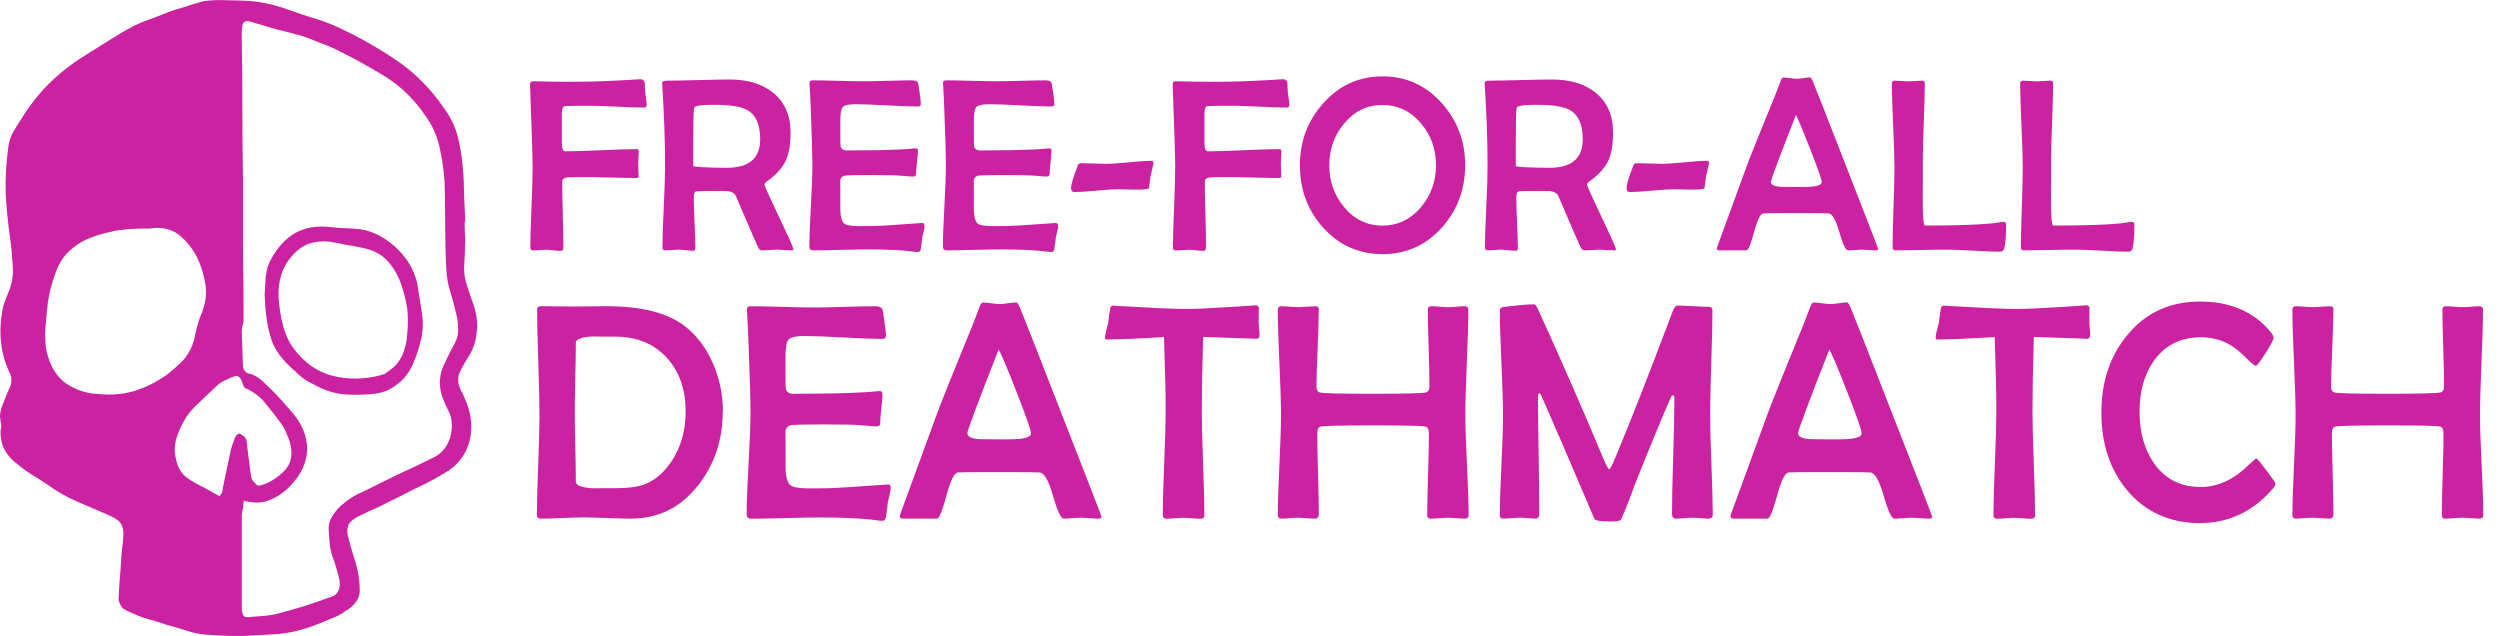<?xml version="1.0" encoding="UTF-8"?>
<svg id="Layer_1" xmlns="http://www.w3.org/2000/svg" viewBox="0 0 483.61 123.05">
  <defs>
    <style>
      .cls-1 {
        fill: #ca22a0;
      }
    </style>
  </defs>
  <path class="cls-1" d="M89.96,46.84c0,1.28-.05,2.55-.12,3.81-.16,1.45-.05,2.84.38,4.19s.87,2.72,1.36,4.07c.49,1.45.75,2.89.75,4.34,0,.34-.05.63-.12.89-.09,1.78-.66,3.49-1.73,5.08-.49.77-.94,1.57-1.36,2.41-.49.84-.61,1.78-.38,2.79.16.6.42,1.16.75,1.66.23.6.49,1.18.75,1.78.98,2.55,1.2,5.01.61,7.37s-1.9,4.29-3.96,5.73c-1.48.94-3.05,1.83-4.71,2.67-1.66.77-3.26,1.57-4.83,2.41-1.41.67-2.77,1.35-4.08,2.02-1.41.6-2.77,1.23-4.08,1.9-.98.51-1.62,1.11-1.85,1.78s-.21,1.52.12,2.55c.23,1.01.54,2.02.87,3.06.33,1.01.61,2.02.87,3.06.23,1.18.38,2.39.38,3.57.09,1.18-.38,2.24-1.36,3.18-.42.43-.87.77-1.36,1.01-.42.34-.87.63-1.36.89-1.9.84-3.8,1.61-5.7,2.29-1.97.67-3.96,1.11-5.93,1.28-2.3.17-4.62.29-6.94.39h-1.36c-1.9,0-3.75-.1-5.58-.24-1.31-.1-2.6-.34-3.84-.77-1.31-.43-2.65-.82-3.96-1.16-.75-.24-1.52-.51-2.34-.77-.75-.17-1.48-.39-2.23-.63-.66-.24-1.29-.51-1.85-.77-.66-.24-1.29-.55-1.85-.89-.23-.17-.45-.43-.61-.77-.23-.43-.38-.82-.38-1.16.09-1.88.21-3.73.38-5.61.09-1.88.23-3.73.49-5.61.16-1.52.05-2.63-.38-3.3-.33-.6-1.2-1.18-2.6-1.78-1.97-.84-3.96-1.69-5.93-2.55-1.97-.84-3.84-1.9-5.58-3.18-.98-.67-1.97-1.3-2.98-1.9-1.08-.67-2.06-1.4-2.98-2.17-1.08-.77-1.9-1.69-2.48-2.79s-.82-2.36-.75-3.81c.09-.24.12-.51.12-.77s-.05-.51-.12-.77c0-.34-.05-.63-.12-.89,0-.94.21-1.83.61-2.67.42-1.11.87-2.22,1.36-3.3.16-.34.23-.77.23-1.28,0-.43-.09-.82-.23-1.16-.91-1.88-1.48-3.76-1.73-5.73C0,64.72.02,62.79.35,60.74c.09-.67.23-1.4.49-2.17.23-.67.49-1.3.75-1.9.75-1.78,1.03-3.52.87-5.23-.09-1.69-.23-3.45-.49-5.23-.42-2.89-.7-5.81-.87-8.79-.09-2.96.09-5.9.49-8.79.09-1.01.38-2,.87-2.94.59-1.01,1.15-1.95,1.73-2.79,1.57-2.55,3.35-4.79,5.32-6.75,2.06-2.02,4.34-3.81,6.82-5.35,1.48-.94,2.98-1.88,4.45-2.79,1.57-1.01,3.14-1.95,4.71-2.79,1.15-.6,2.34-1.11,3.59-1.52,1.15-.43,2.34-.89,3.59-1.4.91-.34,1.85-.63,2.86-.89.91-.34,1.85-.63,2.86-.89.23-.1.49-.17.75-.24s.49-.12.75-.12c1.38-.14,2.79-.19,4.2-.1,1.41,0,2.81.05,4.22.12,2.72.24,5.41.89,8.04,1.9,1.41.51,2.81.96,4.22,1.4,1.48.43,2.88.94,4.22,1.52,4.13,1.88,7.99,4.02,11.63,6.48,3.7,2.46,6.89,5.64,9.54,9.54,1.24,1.69,2.11,3.52,2.6,5.47s.82,3.98.98,6.1c.16,1.69.23,3.4.23,5.08.09,1.78.16,3.52.23,5.23h-.12c0,1.28.05,2.55.12,3.81l-.05.14ZM21.75,44.79c-1.97.34-3.91.96-5.81,1.9-1.15.67-2.18,1.49-3.09,2.41-.82.94-1.48,2.02-1.97,3.3-.33.94-.66,1.9-.98,2.94-.23.94-.45,1.9-.61,2.94-.16,1.28-.28,2.55-.38,3.81-.16,1.28-.21,2.55-.12,3.81,0,.84.12,1.73.38,2.67s.59,1.78.98,2.55c.91,1.71,2.16,2.94,3.7,3.69,1.57.84,3.26,1.33,5.09,1.4,2.39.24,4.66.1,6.82-.51,2.23-.67,4.34-1.69,6.31-3.06,1.24-.94,2.34-1.9,3.35-2.94.98-1.11,1.69-2.41,2.11-3.95.16-.84.38-1.69.61-2.55.16-.77.42-1.52.75-2.29.82-1.95,1.13-3.85.87-5.73s-.8-3.64-1.62-5.35c-.91-1.78-2.11-3.28-3.59-4.46-1.48-1.11-3.35-1.49-5.58-1.16h-1.13c-2.06,0-4.08.17-6.07.51l-.02.07ZM42.92,95.32c.09-.17.12-.34.12-.51.23-1.28.49-2.51.75-3.69s.49-2.36.75-3.57c.09-.51.21-.96.38-1.4.16-.51.33-.96.49-1.4.09-.17.21-.39.38-.63.23-.17.45-.24.61-.24.16.1.38.22.61.39s.42.34.49.51c.16.24.23.51.23.77.09.34.12.67.12,1.01.09.94.21,1.9.38,2.94.09.94.21,1.9.38,2.94.09.24.28.55.61.89.33.43.61.63.87.63,1.57-.34,3.09-1.18,4.57-2.55,1.57-1.35,2.06-3.23,1.48-5.61-.16-.67-.42-1.35-.75-2.02-.33-.77-.7-1.45-1.13-2.02-.98-1.35-2.02-2.67-3.09-3.95-.98-1.18-2.27-2.12-3.84-2.79-.09-.1-.16-.22-.23-.39-.09-.17-.16-.39-.23-.63-.16-.6-.42-.96-.75-1.16-.23-.17-.66-.12-1.24.12-.42.17-.87.39-1.36.63-.42.17-.8.39-1.13.63-1.64,1.52-3.26,3.06-4.83,4.58-1.48,1.52-2.6,3.45-3.35,5.73-.49,1.45-.54,2.94-.12,4.46.33,1.52,1.03,2.67,2.11,3.45.98.67,2.02,1.28,3.09,1.78,1.08.6,2.16,1.18,3.21,1.78.16-.24.28-.46.38-.63l.07-.05ZM47,98.25c-.09.43-.16.84-.23,1.28v18.19c0,.43.09.82.23,1.16.09.34.42.51.98.51.98-.1,1.97-.17,2.98-.24,1.08-.1,2.06-.24,2.98-.51,1.64-.43,3.31-.89,4.95-1.4,1.57-.51,3.19-1.06,4.83-1.66.91-.24,1.48-.67,1.73-1.28.33-.67.38-1.52.12-2.55s-.54-2.02-.87-3.06c-.42-.94-.7-1.95-.87-3.06-.09-.84-.16-1.78-.23-2.79-.09-1.11.09-2,.49-2.67.66-1.18,1.57-2.22,2.72-3.06,1.08-.84,2.23-1.52,3.47-2.02,2.23-1.11,4.45-2.22,6.68-3.3,2.23-1.01,4.45-2.07,6.68-3.18,1.73-.77,2.88-2.12,3.47-4.07.49-2.02.38-3.73-.38-5.08-.33-.67-.66-1.4-.98-2.17s-.54-1.57-.61-2.41c-.16-1.52.09-2.96.75-4.34.66-1.45,1.36-2.84,2.11-4.19.49-.94.7-1.88.61-2.79,0-1.01-.12-2-.38-2.94-.33-1.45-.7-2.84-1.13-4.19s-.66-2.7-.75-4.07c-.16-2.89-.23-5.76-.23-8.65s-.05-5.73-.12-8.53c-.16-2.29-.49-4.53-.98-6.75s-1.45-4.29-2.86-6.24c-2.06-2.96-4.55-5.4-7.43-7.25-2.88-1.78-5.86-3.45-8.91-4.96-1.15-.6-2.3-1.11-3.47-1.52-1.24-.51-2.44-.96-3.59-1.4-1.73-.51-3.52-.96-5.32-1.4l-5.2-1.52c-.42-.1-.75-.05-.98.12s-.38.46-.38.89c-.09.34-.12.67-.12,1.01v.89c.09,4.58.12,9.16.12,13.73s.05,9.04.12,13.61v13.73c.09,4.51.12,9.04.12,13.61,0,.34-.05.67-.12,1.01-.16.43-.23.84-.23,1.28,0,1.11.05,2.24.12,3.45,0,1.11.05,2.22.12,3.3,0,.43.12.77.38,1.01.16.24.45.43.87.51s.82.24,1.24.51c.42.24.8.51,1.13.77.98.94,1.95,1.88,2.86,2.79.91,1.01,1.83,2.02,2.72,3.06,2.16,2.39,3.21,4.89,3.21,7.52-.09,2.63-1.24,5.04-3.47,7.25-1.15,1.18-2.44,2.02-3.84,2.55-1.41.6-3.05.63-4.95.12-.09.43-.12.89-.12,1.4h-.02ZM51.45,53.34c.09-1.18.45-2.34,1.13-3.45,1.24-2.22,2.77-3.81,4.57-4.84,1.9-1.01,4.03-1.4,6.45-1.16.82.1,1.69.17,2.6.24.82,0,1.69.05,2.6.12,2.63.17,5.11,1.28,7.43,3.3,2.3,2.02,3.8,4.41,4.45,7.13.16,1.01.33,2.02.49,3.06.16,1.01.33,2.02.49,3.06.23,1.69.16,3.35-.23,4.96-.42,1.69-.94,3.3-1.62,4.84-.75,1.61-1.78,2.89-3.09,3.81-1.24,1.01-2.72,1.61-4.45,1.78-1.73.17-3.47.22-5.2.12s-3.42-.51-5.09-1.28c-.82-.43-1.64-.84-2.48-1.28-.82-.51-1.57-1.11-2.23-1.78-2.72-2.29-4.38-4.58-4.95-6.87-.66-2.22-1.03-4.92-1.13-8.14.09-1.18.16-2.41.23-3.69l.02.05ZM59.49,47.25c-1.24.51-2.34,1.4-3.35,2.67-1.9,2.39-2.6,5.42-2.11,9.16.42,3.64,1.31,6.41,2.72,8.26,2.06,2.79,4.57,4.58,7.55,5.35,3.05.77,6.19.72,9.4-.12.23-.1.49-.17.75-.24.16-.1.33-.22.49-.39,1.31-.84,2.27-1.9,2.86-3.18.59-1.35.91-2.75.98-4.19.16-1.61.16-3.23,0-4.84-.23-1.52-.61-3.06-1.13-4.58-.59-1.78-1.45-3.3-2.6-4.58s-2.67-2.12-4.57-2.55c-1.08-.24-2.18-.46-3.35-.63-1.08-.24-2.18-.46-3.35-.63-1.57-.17-3.02,0-4.34.51l.05-.02Z"/>
  <g>
    <path class="cls-1" d="M125.08,20.36c0,.3-.16.45-.49.45-1.22,0-3.22-.07-6-.21-2.59-.12-4.59-.17-6-.14l-1.71.02c-1.09.02-1.67.04-1.73.07-.31.12-.47.62-.47,1.48v5.65c0,1.06.23,1.59.68,1.59,1.52,0,3.8-.07,6.86-.21s5.34-.21,6.86-.21c.33,0,.49.12.49.38,0,.27-.02.66-.06,1.18s-.06.92-.06,1.18c0,.28.02.71.05,1.28s.05,1,.05,1.28c0,.19-.16.28-.49.28-1.08,0-2.71-.03-4.91-.09s-3.84-.09-4.93-.09c-2.02,0-3.16.02-3.42.05-.7.08-1.05.37-1.05.87,0,1.41.04,3.52.12,6.33s.12,4.92.12,6.33c0,.47-.19.7-.56.7-.31,0-.78-.04-1.39-.11s-1.09-.11-1.42-.11c-.27,0-.67.02-1.22.07s-.95.07-1.22.07c-.39,0-.59-.17-.59-.52,0-1.73.07-4.34.22-7.83s.22-6.09.22-7.83c0-1.61-.16-6.84-.49-15.7v-.3c-.02-.33.18-.52.59-.56.12,0,1.12.02,2.98.07,2.45.05,4.73.05,6.82.02,2.83-.03,6.43-.19,10.8-.47.59-.05.93.21,1.01.77-.02.42.02,1.06.09,1.92.19,1.2.28,1.98.28,2.34Z"/>
    <path class="cls-1" d="M153.49,48.25c0,.12-.12.19-.38.19-.3,0-.75-.02-1.36-.07s-1.06-.07-1.36-.07c-.33,0-.82.02-1.46.07s-1.14.07-1.46.07c-.36,0-.63-.2-.82-.59-.5-1.06-1.92-4.35-4.27-9.87-.23-.56-.8-.91-1.71-1.03-.2-.02-.91-.02-2.13-.02-2.16,0-3.44.03-3.84.09-.33.05-.49.45-.49,1.2,0,1.09.05,2.73.15,4.91s.15,3.81.15,4.89c0,.33-.16.49-.47.49s-.79-.04-1.42-.11-1.11-.11-1.44-.11c-.27,0-.67.02-1.22.07s-.95.07-1.22.07c-.39,0-.59-.18-.59-.54,0-1.73.08-4.34.25-7.82s.25-6.08.25-7.82c0-4.94-.18-10.2-.54-15.8l-.02-.38c-.02-.31.31-.47.98-.47,1.34,0,3.36-.04,6.04-.11s4.68-.11,6.01-.11c3.47,0,6.25.83,8.34,2.48,2.31,1.83,3.47,4.42,3.47,7.78,0,2.31-.31,4.13-.94,5.46-.66,1.41-1.88,2.74-3.66,4.01-.3.2-.45.4-.45.59,0,.22.93,2.3,2.8,6.23s2.8,6.03,2.8,6.28ZM147.06,26.99c0-2.83-.81-4.72-2.44-5.67-1.2-.7-3.37-1.05-6.49-1.05-2.53,0-3.82.2-3.87.61-.11.84-.16,3.1-.16,6.77v4.48s.15.06.3.09c.28.03.74.07,1.38.12,1.48.08,3.09.12,4.8.12,4.31,0,6.47-1.82,6.47-5.46Z"/>
    <path class="cls-1" d="M178.87,43.72c0,.25-.06.61-.19,1.08-.14.59-.23.95-.26,1.08-.05.56-.16,1.38-.33,2.46-.08.28-.28.42-.61.42-.16,0-.45-.03-.89-.09-1.92-.28-4.9-.42-8.93-.42-1.14,0-2.86.03-5.16.09s-4.02.09-5.16.09c-.52,0-.77-.23-.77-.68,0-1.75.1-4.38.29-7.89s.29-6.14.29-7.89-.09-5.1-.28-9.96c-.03-1.25-.12-3.12-.26-5.6l-.02-.33c-.02-.36.19-.54.61-.54,1.09,0,2.73.03,4.92.09s3.83.09,4.92.09,2.61-.03,4.7-.09,3.65-.09,4.7-.09c.73,0,1.13.23,1.2.68.33,2.06.49,3.34.49,3.84,0,.36-.17.54-.52.54-1.33,0-3.34-.07-6.04-.22s-4.72-.22-6.08-.22c-1.28,0-2.09.17-2.43.52s-.5,1.2-.5,2.55v3.49c0,.95.02,1.51.07,1.66.14.48.55.73,1.22.73.19,0,.45,0,.8-.02h.8c3.06,0,5.81-.05,8.25-.16.95-.03,2.08-.11,3.38-.23.33-.03.49.11.49.42,0,.5-.06,1.27-.18,2.3s-.18,1.8-.18,2.32c0,.28-.23.42-.7.42-.19,0-.88-.05-2.09-.16-.88-.09-2.84-.14-5.91-.14-2.58,0-4.21.03-4.9.09-.62.05-.98.38-1.08.98.02-.11.02.49.02,1.8v3.47c0,1.62.25,2.64.75,3.05.39.33,1.37.49,2.93.49l2.58-.02c1.09,0,4.16-.19,9.21-.56l.35-.02c.31-.03.47.16.47.59Z"/>
    <path class="cls-1" d="M204.7,43.72c0,.25-.06.61-.19,1.08-.14.59-.23.95-.26,1.08-.05.56-.16,1.38-.33,2.46-.08.28-.28.42-.61.42-.16,0-.45-.03-.89-.09-1.92-.28-4.9-.42-8.93-.42-1.14,0-2.86.03-5.16.09s-4.02.09-5.16.09c-.52,0-.77-.23-.77-.68,0-1.75.1-4.38.29-7.89s.29-6.14.29-7.89-.09-5.1-.28-9.96c-.03-1.25-.12-3.12-.26-5.6l-.02-.33c-.02-.36.19-.54.61-.54,1.09,0,2.73.03,4.92.09s3.83.09,4.92.09,2.61-.03,4.7-.09,3.65-.09,4.7-.09c.73,0,1.13.23,1.2.68.33,2.06.49,3.34.49,3.84,0,.36-.17.54-.52.54-1.33,0-3.34-.07-6.04-.22s-4.72-.22-6.08-.22c-1.28,0-2.09.17-2.43.52s-.5,1.2-.5,2.55v3.49c0,.95.02,1.51.07,1.66.14.48.55.73,1.22.73.19,0,.45,0,.8-.02h.8c3.06,0,5.81-.05,8.25-.16.95-.03,2.08-.11,3.38-.23.33-.03.49.11.49.42,0,.5-.06,1.27-.18,2.3s-.18,1.8-.18,2.32c0,.28-.23.42-.7.42-.19,0-.88-.05-2.09-.16-.88-.09-2.84-.14-5.91-.14-2.58,0-4.21.03-4.9.09-.62.05-.98.38-1.08.98.02-.11.02.49.02,1.8v3.47c0,1.62.25,2.64.75,3.05.39.33,1.37.49,2.93.49l2.58-.02c1.09,0,4.16-.19,9.21-.56l.35-.02c.31-.03.47.16.47.59Z"/>
    <path class="cls-1" d="M223.14,31.51l-.02.21c-.14.55-.33,1.35-.56,2.41-.05.52-.15,1.27-.3,2.25-.03.14-.48.23-1.34.28-.59.03-1.44.03-2.53,0-1.41-.03-2.06-.05-1.97-.05-.97,0-2.41.09-4.31.27s-3.34.27-4.29.27c-.42,0-.63-.26-.63-.77,0-.72.45-2.21,1.36-4.48.08-.22.3-.33.66-.33.55,0,1.35.02,2.41.06s1.87.06,2.41.06c.95,0,2.39-.1,4.31-.29s3.36-.29,4.31-.29c.34,0,.51.13.49.4Z"/>
    <path class="cls-1" d="M249.39,20.36c0,.3-.16.45-.49.45-1.22,0-3.22-.07-6-.21-2.59-.12-4.59-.17-6-.14l-1.71.02c-1.09.02-1.67.04-1.73.07-.31.12-.47.62-.47,1.48v5.65c0,1.06.23,1.59.68,1.59,1.52,0,3.8-.07,6.86-.21s5.34-.21,6.86-.21c.33,0,.49.12.49.38,0,.27-.02.66-.06,1.18s-.06.92-.06,1.18c0,.28.02.71.05,1.28s.05,1,.05,1.28c0,.19-.16.28-.49.28-1.08,0-2.71-.03-4.91-.09s-3.84-.09-4.93-.09c-2.02,0-3.16.02-3.42.05-.7.08-1.05.37-1.05.87,0,1.41.04,3.52.12,6.33s.12,4.92.12,6.33c0,.47-.19.7-.56.7-.31,0-.78-.04-1.39-.11s-1.09-.11-1.42-.11c-.27,0-.67.02-1.22.07s-.95.07-1.22.07c-.39,0-.59-.17-.59-.52,0-1.73.07-4.34.22-7.83s.22-6.09.22-7.83c0-1.61-.16-6.84-.49-15.7v-.3c-.02-.33.18-.52.59-.56.12,0,1.12.02,2.98.07,2.45.05,4.73.05,6.82.02,2.83-.03,6.43-.19,10.8-.47.59-.05.93.21,1.01.77-.02.42.02,1.06.09,1.92.19,1.2.28,1.98.28,2.34Z"/>
    <path class="cls-1" d="M283.42,31.98c0,4.64-1.48,8.63-4.45,11.98-3.09,3.47-6.94,5.2-11.53,5.2s-8.45-1.73-11.53-5.18c-2.97-3.33-4.45-7.33-4.45-12s1.5-8.62,4.5-11.98c3.09-3.48,6.92-5.23,11.48-5.23s8.41,1.74,11.51,5.23c2.98,3.34,4.48,7.34,4.48,11.98ZM277.78,31.91c0-3.06-.95-5.73-2.86-7.99-2-2.41-4.51-3.61-7.52-3.61s-5.47,1.22-7.45,3.66c-1.88,2.28-2.81,4.95-2.81,8.02s.94,5.71,2.81,7.99c1.98,2.44,4.47,3.66,7.45,3.66s5.55-1.22,7.55-3.66c1.89-2.28,2.84-4.97,2.84-8.06Z"/>
    <path class="cls-1" d="M312.6,48.25c0,.12-.12.19-.38.19-.3,0-.75-.02-1.36-.07s-1.06-.07-1.36-.07c-.33,0-.82.02-1.46.07s-1.14.07-1.46.07c-.36,0-.63-.2-.82-.59-.5-1.06-1.92-4.35-4.27-9.87-.23-.56-.8-.91-1.71-1.03-.2-.02-.91-.02-2.13-.02-2.16,0-3.44.03-3.84.09-.33.05-.49.45-.49,1.2,0,1.09.05,2.73.15,4.91s.15,3.81.15,4.89c0,.33-.16.49-.47.49s-.79-.04-1.42-.11-1.11-.11-1.44-.11c-.27,0-.67.02-1.22.07s-.95.07-1.22.07c-.39,0-.59-.18-.59-.54,0-1.73.08-4.34.25-7.82s.25-6.08.25-7.82c0-4.94-.18-10.2-.54-15.8l-.02-.38c-.02-.31.31-.47.98-.47,1.34,0,3.36-.04,6.04-.11s4.68-.11,6.01-.11c3.47,0,6.25.83,8.34,2.48,2.31,1.83,3.47,4.42,3.47,7.78,0,2.31-.31,4.13-.94,5.46-.66,1.41-1.88,2.74-3.66,4.01-.3.2-.45.4-.45.59,0,.22.93,2.3,2.8,6.23s2.8,6.03,2.8,6.28ZM306.18,26.99c0-2.83-.81-4.72-2.44-5.67-1.2-.7-3.37-1.05-6.49-1.05-2.53,0-3.82.2-3.87.61-.11.84-.16,3.1-.16,6.77v4.48s.15.06.3.09c.28.03.74.07,1.38.12,1.48.08,3.09.12,4.8.12,4.31,0,6.47-1.82,6.47-5.46Z"/>
    <path class="cls-1" d="M330.6,31.51l-.02.21c-.14.55-.33,1.35-.56,2.41-.05.52-.15,1.27-.3,2.25-.03.14-.48.23-1.34.28-.59.03-1.44.03-2.53,0-1.41-.03-2.06-.05-1.97-.05-.97,0-2.41.09-4.31.27s-3.34.27-4.29.27c-.42,0-.63-.26-.63-.77,0-.72.45-2.21,1.36-4.48.08-.22.3-.33.66-.33.55,0,1.35.02,2.41.06s1.87.06,2.41.06c.95,0,2.39-.1,4.31-.29s3.36-.29,4.31-.29c.34,0,.51.13.49.4Z"/>
    <path class="cls-1" d="M363.32,48.15c0,.19-.19.28-.56.28-.3,0-.73-.02-1.3-.07s-1-.07-1.3-.07-.74.02-1.34.07-1.04.07-1.34.07c-.44,0-1-1.18-1.68-3.55s-1.37-3.57-2.07-3.6c-.58-.03-2.09-.05-4.52-.05h-3.7c-2.58,0-4.05.02-4.41.05-.56.05-1.16,1.25-1.79,3.61s-1.12,3.54-1.46,3.54h-5.27c-.31,0-.47-.11-.47-.33,0-.16.11-.51.33-1.05l5.74-15.7c.48-1.27,1.95-4.91,4.41-10.95.44-1,1.03-2.51,1.78-4.52.19-.59.39-.89.61-.89.3,0,.73.04,1.31.12s1.02.12,1.31.12c.28,0,.71-.04,1.28-.13s.99-.13,1.25-.13c.14,0,.34.29.59.87.38.88,2.23,5.59,5.55,14.13,4.7,12.02,7.05,18.08,7.05,18.19ZM352.4,35.22c0-.45-.7-2.48-2.11-6.09-1.36-3.5-2.32-5.8-2.88-6.89-3.23,8.25-4.85,12.57-4.85,12.96,0,.53.59.84,1.78.94.06.02.83.02,2.3.02h2.41c2.23,0,3.35-.31,3.35-.94Z"/>
    <path class="cls-1" d="M388.07,43.35c0,2.19-.12,3.74-.35,4.66-.11.45-.38.68-.82.68-1.16,0-2.89-.07-5.2-.2s-4.05-.2-5.2-.2c-1.09,0-2.73.02-4.9.07s-3.8.07-4.9.07c-.39,0-.59-.2-.59-.59,0-1.7.06-4.27.18-7.71s.18-6.02.18-7.73c0-1.81-.08-4.53-.25-8.14s-.25-6.33-.25-8.14c0-.34.2-.52.59-.52.28,0,.71.02,1.29.07s1.02.07,1.31.07c.28,0,.72-.02,1.31-.07s1.03-.07,1.31-.07c.38,0,.56.15.56.45,0,1.66-.06,4.15-.19,7.48s-.19,5.83-.19,7.5v3.7c-.02,1.66-.02,2.89-.02,3.7,0,3.47.14,5.2.42,5.2,5.77,0,10.12-.14,13.05-.42.14-.02.5-.07,1.08-.16.47-.09.83-.14,1.08-.14.33,0,.49.15.49.45Z"/>
    <path class="cls-1" d="M412.89,43.35c0,2.19-.12,3.74-.35,4.66-.11.45-.38.68-.82.68-1.16,0-2.89-.07-5.2-.2s-4.05-.2-5.2-.2c-1.09,0-2.73.02-4.9.07s-3.8.07-4.9.07c-.39,0-.59-.2-.59-.59,0-1.7.06-4.27.18-7.71s.18-6.02.18-7.73c0-1.81-.08-4.53-.25-8.14s-.25-6.33-.25-8.14c0-.34.2-.52.59-.52.28,0,.71.02,1.29.07s1.02.07,1.31.07c.28,0,.72-.02,1.31-.07s1.03-.07,1.31-.07c.38,0,.56.15.56.45,0,1.66-.06,4.15-.19,7.48s-.19,5.83-.19,7.5v3.7c-.02,1.66-.02,2.89-.02,3.7,0,3.47.14,5.2.42,5.2,5.77,0,10.12-.14,13.05-.42.14-.02.5-.07,1.08-.16.47-.09.83-.14,1.08-.14.33,0,.49.15.49.45Z"/>
  </g>
  <g>
    <path class="cls-1" d="M139.81,79.56c0,5.49-1.56,10.23-4.69,14.24-3.4,4.36-7.75,6.53-13.07,6.53-1.02,0-2.54-.04-4.58-.12-2.04-.08-3.57-.12-4.58-.12-.92,0-2.3.04-4.15.12s-3.23.12-4.15.12c-.49,0-.73-.24-.73-.73,0-2.13.08-5.34.25-9.64.17-4.3.25-7.52.25-9.67,0-2.27-.08-5.67-.23-10.22-.16-4.55-.23-7.96-.23-10.22,0-.41.25-.62.76-.62.72,0,1.8.01,3.24.03,1.44.02,2.51.03,3.24.03.66,0,1.68,0,3.05-.03,1.37-.02,2.4-.03,3.11-.03,6.78,0,11.83,1.28,15.15,3.84,2.38,1.84,4.23,4.31,5.54,7.41,1.23,2.89,1.85,5.92,1.85,9.08ZM132.63,79.56c0-4.22-1.2-7.66-3.6-10.31-2.5-2.75-5.84-4.13-10.02-4.13-3.46,0-4.85-.02-4.19-.06-2.29.12-3.43.54-3.43,1.26,0,1.5-.03,3.75-.1,6.75-.07,3-.1,5.25-.1,6.75s.03,3.71.1,6.68c.07,2.97.1,5.2.1,6.68,0,.74,1.17,1.17,3.52,1.29-.31-.02,1.11-.03,4.28-.03,2.25,0,4.03-.23,5.36-.7,1.64-.59,3.12-1.67,4.42-3.25,2.44-2.97,3.66-6.61,3.66-10.93Z"/>
    <path class="cls-1" d="M172.3,94.44c0,.31-.08.76-.23,1.35-.18.74-.28,1.19-.32,1.35-.06.7-.2,1.73-.41,3.08-.1.35-.35.53-.76.53-.2,0-.57-.04-1.11-.12-2.4-.35-6.12-.53-11.16-.53-1.43,0-3.57.04-6.45.12s-5.02.12-6.45.12c-.64,0-.97-.28-.97-.85,0-2.19.12-5.47.37-9.86.24-4.38.37-7.67.37-9.86s-.12-6.38-.35-12.45c-.04-1.56-.15-3.9-.32-7l-.03-.41c-.02-.45.23-.67.76-.67,1.37,0,3.42.04,6.15.12,2.73.08,4.79.12,6.15.12s3.27-.04,5.87-.12c2.61-.08,4.57-.12,5.87-.12.92,0,1.42.28,1.49.85.41,2.58.62,4.18.62,4.8,0,.45-.22.67-.64.67-1.66,0-4.17-.09-7.54-.28-3.37-.19-5.9-.28-7.6-.28-1.6,0-2.61.22-3.03.64-.42.43-.63,1.49-.63,3.19v4.37c0,1.19.03,1.88.09,2.08.18.61.68.91,1.52.91.23,0,.57,0,1-.03h1c3.83,0,7.27-.07,10.31-.21,1.19-.04,2.6-.14,4.22-.29.41-.04.62.14.62.53,0,.62-.07,1.58-.22,2.87s-.22,2.26-.22,2.9c0,.35-.29.53-.88.53-.23,0-1.1-.07-2.61-.21-1.09-.12-3.56-.18-7.38-.18-3.22,0-5.26.04-6.12.12-.78.06-1.23.47-1.35,1.23.02-.14.03.62.03,2.26v4.34c0,2.03.31,3.3.94,3.81.49.41,1.71.62,3.66.62l3.22-.03c1.37,0,5.2-.23,11.51-.7l.44-.03c.39-.04.59.21.59.73Z"/>
    <path class="cls-1" d="M213.08,99.98c0,.23-.23.35-.7.35-.37,0-.91-.03-1.63-.09-.71-.06-1.26-.09-1.63-.09s-.93.03-1.67.09c-.74.06-1.3.09-1.67.09-.55,0-1.25-1.48-2.09-4.44s-1.71-4.46-2.59-4.5c-.72-.04-2.61-.06-5.65-.06h-4.63c-3.22,0-5.06.02-5.51.06-.7.06-1.45,1.56-2.24,4.51s-1.4,4.42-1.83,4.42h-6.59c-.39,0-.59-.14-.59-.41,0-.2.14-.63.41-1.32l7.18-19.63c.6-1.58,2.44-6.14,5.51-13.68.55-1.25,1.29-3.13,2.23-5.65.23-.74.49-1.11.76-1.11.37,0,.92.05,1.64.15.72.1,1.27.15,1.64.15.35,0,.88-.05,1.6-.16.71-.11,1.23-.16,1.57-.16.18,0,.42.36.73,1.08.47,1.09,2.78,6.98,6.94,17.67,5.88,15.02,8.82,22.6,8.82,22.73ZM199.43,83.81c0-.57-.88-3.11-2.64-7.62-1.7-4.38-2.9-7.25-3.6-8.61-4.04,10.31-6.06,15.71-6.06,16.2,0,.66.74,1.05,2.23,1.17.08.02,1.04.03,2.87.03h3.02c2.79,0,4.19-.39,4.19-1.17Z"/>
    <path class="cls-1" d="M243.64,64.77c0,.51-.18.76-.53.76-.55,0-4-.12-10.37-.35-.18,5.96-.26,10.73-.26,14.33,0,2.25.08,5.62.25,10.11.17,4.49.25,7.86.25,10.11,0,.41-.28.62-.85.62-.35,0-.89-.03-1.61-.09-.72-.06-1.27-.09-1.64-.09-.35,0-.89.03-1.61.09-.72.06-1.26.09-1.61.09-.49,0-.73-.24-.73-.73,0-2.23.09-5.57.28-10.03.19-4.46.28-7.82.28-10.06,0-3.48-.11-8.25-.32-14.33-5.04.31-8.73.47-11.07.47-.23,0-.35-.1-.35-.29,0-.35.09-.86.26-1.52.21-.86.34-1.37.38-1.52.04-.68.18-1.63.41-2.84.1-.25.26-.38.5-.38l.35.03c6.91.41,11.47.62,13.68.62,1.95,0,5.15-.15,9.58-.44,3.03-.19,4.29-.29,3.78-.29.51,0,.79.18.85.53-.04-.21-.06.73-.06,2.84,0,.25.03.65.09,1.19.06.54.09.94.09,1.22Z"/>
    <path class="cls-1" d="M284.12,99.66c0,.45-.29.67-.88.67-.33,0-.84-.03-1.54-.09s-1.22-.09-1.57-.09c-.37,0-.93.03-1.68.09s-1.31.09-1.69.09c-.45,0-.67-.22-.67-.67,0-1.76.05-4.39.16-7.91s.16-6.15.16-7.91c0-.76-.22-1.2-.67-1.32-.59-.16-3.96-.23-10.14-.23s-9.53.08-10.14.23c-.43.12-.64.56-.64,1.32,0,1.72.05,4.31.15,7.76s.15,6.04.15,7.76c0,.64-.24.97-.73.97-.37,0-.93-.03-1.67-.09s-1.3-.09-1.67-.09c-.35,0-.87.03-1.57.09s-1.22.09-1.57.09c-.49,0-.73-.22-.73-.67,0-2.15.1-5.38.31-9.68s.31-7.53.31-9.68c0-2.27-.1-5.67-.31-10.21s-.31-7.94-.31-10.21c0-.43.24-.64.73-.64.35,0,.89.03,1.61.09s1.27.09,1.64.09c.35,0,.9-.03,1.64-.09s1.29-.09,1.64-.09c.45,0,.67.18.67.53,0,1.68-.07,4.2-.22,7.57s-.22,5.89-.22,7.57c0,.55.21.88.62,1,.49.18,3.93.26,10.31.26s9.67-.09,10.25-.26c.45-.12.67-.54.67-1.26,0-1.64-.05-4.11-.16-7.41-.11-3.3-.16-5.77-.16-7.41,0-.39.22-.59.67-.59.37,0,.91.03,1.63.09s1.25.09,1.62.09c.35,0,.88-.03,1.58-.09s1.23-.09,1.58-.09c.51,0,.76.22.76.64,0,2.27-.1,5.67-.29,10.21s-.29,7.94-.29,10.21c0,2.15.11,5.38.32,9.68s.32,7.53.32,9.68Z"/>
    <path class="cls-1" d="M331.32,99.6c0,.49-.24.73-.73.73-.35,0-.88-.03-1.6-.09s-1.25-.09-1.6-.09-.89.03-1.61.09-1.26.09-1.61.09c-.49,0-.73-.32-.73-.97,0-2.48.08-6.2.23-11.16s.23-8.68.23-11.16c0-.37-.08-.56-.23-.56-.18,0-.31.11-.41.32-1,2.13-3.35,7.81-7.06,17.05-.61,1.78-1.47,3.99-2.61,6.65-.14.25-.84.38-2.11.38-1.84,0-2.85-.17-3.05-.5-.66-1.58-1.61-3.8-2.84-6.65-1.62-3.87-4.11-9.63-7.47-17.29-.06-.14-.19-.27-.38-.41-.16.12-.23.33-.23.64,0,2.52.04,6.3.13,11.34s.13,8.82.13,11.34c0,.64-.24.97-.73.97-.33,0-.84-.03-1.52-.09s-1.19-.09-1.52-.09c-.35,0-.87.03-1.57.09s-1.22.09-1.57.09c-.49,0-.73-.19-.73-.56,0-2.17.1-5.42.31-9.74s.31-7.57.31-9.74-.1-5.62-.31-10.12c-.21-4.5-.31-7.88-.31-10.12,0-.37.22-.59.67-.64,2.66-.35,4.66-.53,6.01-.53.2,0,.47.4.82,1.2,4.73,10.39,8.79,19.67,12.19,27.83.8,1.91,1.28,2.87,1.44,2.87.2,0,.62-.78,1.26-2.34,2.66-6.33,6.34-15.72,11.04-28.18.29-.76.62-1.14.97-1.14.66,0,1.67.04,3,.12,1.34.08,2.34.12,3,.12.49,0,.73.23.73.7,0,2.25-.07,5.62-.22,10.12-.15,4.5-.22,7.88-.22,10.12s.08,5.37.25,9.67.25,7.51.25,9.64Z"/>
    <path class="cls-1" d="M373.77,99.98c0,.23-.23.35-.7.35-.37,0-.91-.03-1.63-.09s-1.25-.09-1.63-.09-.93.03-1.67.09-1.3.09-1.67.09c-.55,0-1.25-1.48-2.09-4.44s-1.71-4.46-2.59-4.5c-.72-.04-2.61-.06-5.65-.06h-4.63c-3.22,0-5.06.02-5.51.06-.7.06-1.45,1.56-2.24,4.51s-1.4,4.42-1.83,4.42h-6.59c-.39,0-.59-.14-.59-.41,0-.2.14-.63.41-1.32l7.18-19.63c.61-1.58,2.44-6.14,5.51-13.68.55-1.25,1.29-3.13,2.23-5.65.23-.74.49-1.11.76-1.11.37,0,.92.05,1.64.15.72.1,1.27.15,1.64.15.35,0,.88-.05,1.6-.16.71-.11,1.24-.16,1.57-.16.18,0,.42.36.73,1.08.47,1.09,2.78,6.98,6.94,17.67,5.88,15.02,8.82,22.6,8.82,22.73ZM360.12,83.81c0-.57-.88-3.11-2.64-7.62-1.7-4.38-2.9-7.25-3.6-8.61-4.04,10.31-6.06,15.71-6.06,16.2,0,.66.74,1.05,2.23,1.17.08.02,1.04.03,2.87.03h3.02c2.79,0,4.19-.39,4.19-1.17Z"/>
    <path class="cls-1" d="M404.33,64.77c0,.51-.18.76-.53.76-.55,0-4-.12-10.37-.35-.18,5.96-.26,10.73-.26,14.33,0,2.25.08,5.62.25,10.11s.25,7.86.25,10.11c0,.41-.28.62-.85.62-.35,0-.89-.03-1.61-.09s-1.27-.09-1.64-.09c-.35,0-.89.03-1.61.09s-1.26.09-1.61.09c-.49,0-.73-.24-.73-.73,0-2.23.09-5.57.28-10.03s.28-7.82.28-10.06c0-3.48-.11-8.25-.32-14.33-5.04.31-8.73.47-11.07.47-.23,0-.35-.1-.35-.29,0-.35.09-.86.26-1.52.21-.86.34-1.37.38-1.52.04-.68.18-1.63.41-2.84.1-.25.26-.38.5-.38l.35.03c6.91.41,11.47.62,13.68.62,1.95,0,5.15-.15,9.58-.44,3.03-.19,4.29-.29,3.78-.29.51,0,.79.18.85.53-.04-.21-.06.73-.06,2.84,0,.25.03.65.09,1.19.06.54.09.94.09,1.22Z"/>
    <path class="cls-1" d="M440.19,93.57c0,.23-.19.57-.56,1-3.81,4.41-8.53,6.62-14.15,6.62s-10.55-2.14-14.06-6.42c-3.28-3.98-4.92-8.96-4.92-14.94s1.67-10.98,5.01-15c3.55-4.34,8.25-6.5,14.09-6.5s10.5,2,13.74,6.01c.31.41.47.75.47,1.03,0,.33-.52,1.31-1.55,2.94-1.04,1.63-1.66,2.45-1.88,2.45-.25,0-.85-.48-1.79-1.44-1.15-1.17-2.24-2.05-3.25-2.64-1.68-.96-3.54-1.44-5.57-1.44-3.87,0-6.88,1.48-9.02,4.42-1.91,2.64-2.87,5.96-2.87,9.96s.95,7.35,2.84,10.05c2.15,3.03,5.15,4.54,8.99,4.54,1.91,0,3.76-.48,5.54-1.44,1.17-.62,2.36-1.51,3.57-2.67,1.02-.96,1.57-1.44,1.67-1.44.12,0,.76.78,1.93,2.33s1.76,2.41,1.76,2.56Z"/>
    <path class="cls-1" d="M480.38,99.66c0,.45-.29.67-.88.67-.33,0-.84-.03-1.54-.09s-1.22-.09-1.57-.09c-.37,0-.93.03-1.68.09s-1.31.09-1.68.09c-.45,0-.67-.22-.67-.67,0-1.76.05-4.39.16-7.91s.16-6.15.16-7.91c0-.76-.22-1.2-.67-1.32-.59-.16-3.96-.23-10.14-.23s-9.53.08-10.14.23c-.43.12-.64.56-.64,1.32,0,1.72.05,4.31.15,7.76s.15,6.04.15,7.76c0,.64-.24.97-.73.97-.37,0-.93-.03-1.67-.09s-1.3-.09-1.67-.09c-.35,0-.87.03-1.57.09s-1.22.09-1.57.09c-.49,0-.73-.22-.73-.67,0-2.15.1-5.38.31-9.68s.31-7.53.31-9.68c0-2.27-.1-5.67-.31-10.21s-.31-7.94-.31-10.21c0-.43.24-.64.73-.64.35,0,.89.03,1.61.09s1.27.09,1.64.09c.35,0,.9-.03,1.64-.09s1.29-.09,1.64-.09c.45,0,.67.18.67.53,0,1.68-.07,4.2-.22,7.57s-.22,5.89-.22,7.57c0,.55.21.88.62,1,.49.18,3.93.26,10.31.26s9.67-.09,10.25-.26c.45-.12.67-.54.67-1.26,0-1.64-.05-4.11-.16-7.41-.11-3.3-.16-5.77-.16-7.41,0-.39.22-.59.67-.59.37,0,.91.03,1.63.09s1.25.09,1.63.09c.35,0,.88-.03,1.58-.09s1.23-.09,1.58-.09c.51,0,.76.22.76.64,0,2.27-.1,5.67-.29,10.21s-.29,7.94-.29,10.21c0,2.15.11,5.38.32,9.68s.32,7.53.32,9.68Z"/>
  </g>
</svg>